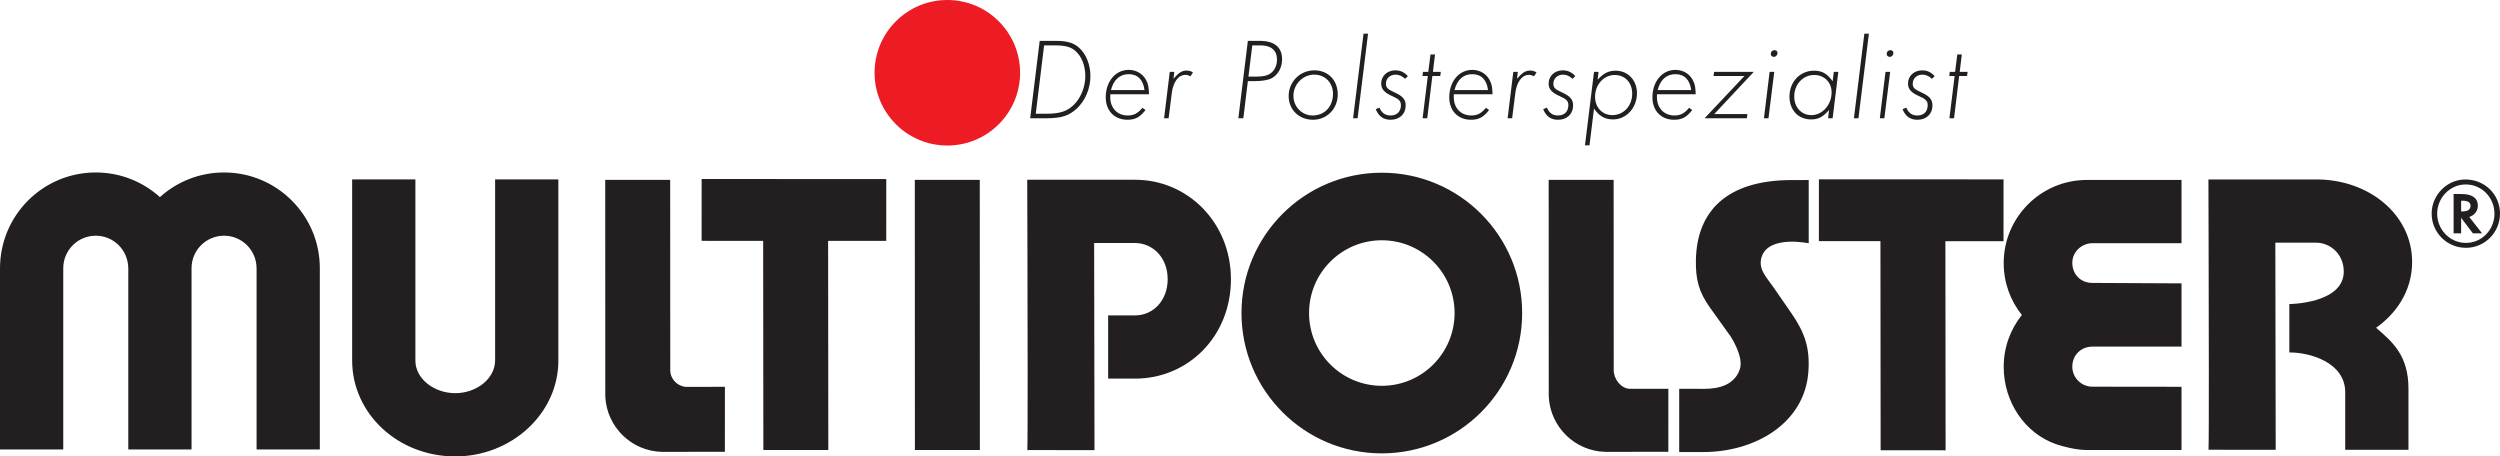 <?xml version="1.0" encoding="UTF-8" standalone="no"?>
<!-- Created with Inkscape (http://www.inkscape.org/) -->

<svg
   xmlns:dc="http://purl.org/dc/elements/1.1/"
   xmlns:cc="http://creativecommons.org/ns#"
   xmlns:rdf="http://www.w3.org/1999/02/22-rdf-syntax-ns#"
   xmlns:svg="http://www.w3.org/2000/svg"
   xmlns="http://www.w3.org/2000/svg"
   xmlns:sodipodi="http://sodipodi.sourceforge.net/DTD/sodipodi-0.dtd"
   xmlns:inkscape="http://www.inkscape.org/namespaces/inkscape"
   id="svg2"
   version="1.1"
   inkscape:version="0.48.5 r10040"
   width="814.066"
   height="148.623"
   xml:space="preserve"
   sodipodi:docname="Logo_Multipolster_Druck_ohne www.eps"><defs
     id="defs6" /><sodipodi:namedview
     pagecolor="#ffffff"
     bordercolor="#666666"
     borderopacity="1"
     objecttolerance="10"
     gridtolerance="10"
     guidetolerance="10"
     inkscape:pageopacity="0"
     inkscape:pageshadow="2"
     inkscape:window-width="1203"
     inkscape:window-height="771"
     id="namedview4"
     showgrid="false"
     fit-margin-top="0"
     fit-margin-left="0"
     fit-margin-right="0"
     fit-margin-bottom="0"
     inkscape:zoom="0.31716168"
     inkscape:cx="406.55727"
     inkscape:cy="74.312512"
     inkscape:window-x="0"
     inkscape:window-y="0"
     inkscape:window-maximized="0"
     inkscape:current-layer="g10" /><g
     id="g10"
     inkscape:groupmode="layer"
     inkscape:label="ink_ext_XXXXXX"
     transform="matrix(1.25,0,0,-1.25,-119.624,446.36)"><g
       id="g12"
       transform="scale(0.1,0.1)"><path
         d="m 3665.42,3464.44 -24.79,-201.63 41.72,0 c 39.31,0 59.26,6.35 79.51,25.1 22.36,20.86 35.67,52.3 35.67,84.94 0,29.92 -11.49,58.03 -30.23,74.37 -14.52,12.7 -31.13,17.22 -61.67,17.22 l -40.21,0 z m 11.49,-11.78 28.42,0 c 26.91,0 41.12,-3.93 53.5,-14.81 16.33,-14.51 25.39,-38.09 25.39,-65.6 0,-26.91 -10.88,-54.72 -28.4,-72.86 -17.54,-18.13 -37.2,-24.78 -72.55,-24.78 l -28.12,0 21.76,178.05 z m 172.31,-127.27 100.97,0 c -0.61,14.82 -1.51,22.37 -4.54,30.23 -7.55,20.56 -26,33.26 -48.36,33.26 -34.46,0 -59.85,-30.24 -59.85,-71.65 0,-34.76 22.67,-58.34 56.52,-58.34 20.25,0 32.65,6.65 47.16,25.38 l -8.17,5.75 c -12.09,-14.52 -22.36,-19.96 -38.09,-19.96 -27.19,0 -45.64,19.36 -45.64,47.47 l 0,7.86 z m 1.82,10.89 c 6.94,26.9 22.96,41.41 46.25,41.41 23.28,0 37.78,-14.51 41.1,-41.41 l -87.35,0 z m 164.99,47.46 -11.8,0 -14.81,-120.93 11.8,0 8.16,64.7 c 3.62,29.93 17.23,48.37 35.98,48.37 3.93,0 6.94,-0.91 12.99,-3.63 l 6.35,10.28 c -7.25,3.61 -11.18,4.53 -16.33,4.53 -12.38,0 -19.95,-4.84 -34.45,-21.17 l 2.11,17.85 z m 191.66,80.7 -24.79,-201.63 12.99,0 11.8,96.74 18.13,0 c 18.14,0 34.16,2.72 42.93,6.96 17.24,8.75 28.12,28.11 28.12,49.87 0,31.43 -20.27,48.06 -58.04,48.06 l -31.14,0 z m 11.49,-11.78 22.07,0 c 27.2,0 42.31,-13.3 42.31,-36.88 0,-16.02 -6.65,-29.64 -18.43,-37.19 -7.86,-5.13 -18.15,-7.26 -36.89,-7.26 l -19.05,0 9.99,81.33 z m 161.6,-64.99 c -37.19,0 -66.81,-29.63 -66.81,-67.11 0,-35.37 26.91,-61.67 63.48,-61.67 36.28,0 64.4,28.7 64.4,65.9 0,37.17 -25.09,62.88 -61.07,62.88 m 0,-11.19 c 28.12,0 48.67,-21.17 48.67,-49.88 0,-33.25 -21.76,-56.54 -53.2,-56.54 -27.52,0 -49.88,22.68 -49.88,51.09 0,30.24 24.49,55.33 54.41,55.33 m 139.99,106.7 -11.79,0 -27.2,-220.37 11.78,0 27.21,220.37 z m 103.74,-110.63 c -9.36,10.27 -19.65,15.12 -32.63,15.12 -21.18,0 -36.88,-14.82 -36.88,-34.16 0,-14.82 8.15,-23.89 29.32,-33.26 16.93,-7.26 22.07,-12.7 22.07,-23.28 0,-16.62 -10.29,-26.91 -26.92,-26.91 -13.89,0 -22.97,6.36 -29.01,20.57 l -9.68,-4.23 c 7.86,-18.75 20.26,-27.51 38.69,-27.51 23.28,0 39.31,15.11 39.31,36.88 0,16.02 -7.27,24.48 -29.02,34.46 -18.15,8.15 -22.38,12.39 -22.38,22.67 0,13.61 10.59,23.58 25.09,23.58 9.07,0 17.24,-3.63 24.8,-10.88 l 7.24,6.95 z m 63.76,0.3 20.56,0 1.51,10.89 -20.55,0 5.43,45.33 -11.78,0 -5.74,-45.33 -13.91,0 -1.21,-10.89 13.9,0 -13.61,-110.04 12.1,0 13.3,110.04 z m 55.86,-47.46 100.98,0 c -0.62,14.82 -1.52,22.37 -4.54,30.23 -7.55,20.56 -26,33.26 -48.36,33.26 -34.48,0 -59.87,-30.24 -59.87,-71.65 0,-34.76 22.68,-58.34 56.54,-58.34 20.24,0 32.64,6.65 47.16,25.38 l -8.17,5.75 c -12.09,-14.52 -22.36,-19.96 -38.08,-19.96 -27.21,0 -45.66,19.36 -45.66,47.47 l 0,7.86 z m 1.82,10.89 c 6.95,26.9 22.98,41.41 46.26,41.41 23.27,0 37.77,-14.51 41.1,-41.41 l -87.36,0 z m 165,47.46 -11.8,0 -14.8,-120.93 11.78,0 8.17,64.7 c 3.61,29.93 17.22,48.37 35.96,48.37 3.94,0 6.96,-0.91 13,-3.63 l 6.36,10.28 c -7.27,3.61 -11.19,4.53 -16.34,4.53 -12.38,0 -19.94,-4.84 -34.45,-21.17 l 2.12,17.85 z m 149.75,-11.19 c -9.37,10.27 -19.65,15.12 -32.64,15.12 -21.17,0 -36.89,-14.82 -36.89,-34.16 0,-14.82 8.17,-23.89 29.33,-33.26 16.92,-7.26 22.07,-12.7 22.07,-23.28 0,-16.62 -10.28,-26.91 -26.92,-26.91 -13.89,0 -22.96,6.36 -29.02,20.57 l -9.67,-4.23 c 7.86,-18.75 20.26,-27.51 38.69,-27.51 23.29,0 39.3,15.11 39.3,36.88 0,16.02 -7.24,24.48 -29.01,34.46 -18.15,8.15 -22.38,12.39 -22.38,22.67 0,13.61 10.58,23.58 25.09,23.58 9.07,0 17.24,-3.63 24.8,-10.88 l 7.25,6.95 z m 60.51,11.19 -11.78,0 -23.57,-191.37 11.79,0 11.78,95.83 c 12.7,-19.35 28.41,-28.41 49.27,-28.41 35.08,0 62.59,30.23 62.59,68.32 0,33.85 -23.58,58.64 -55.32,58.64 -18.75,0 -31.75,-6.65 -47.16,-23.57 l 2.4,20.56 z m 42.33,-8.17 c 26.61,0 45.35,-19.95 45.35,-48.67 0,-31.74 -22.38,-55.92 -51.69,-55.92 -26.01,0 -45.04,19.94 -45.04,47.76 0,31.73 22.66,56.83 51.38,56.83 m 109.83,-50.18 100.97,0 c -0.62,14.82 -1.52,22.37 -4.55,30.23 -7.54,20.56 -25.98,33.26 -48.35,33.26 -34.48,0 -59.87,-30.24 -59.87,-71.65 0,-34.76 22.68,-58.34 56.54,-58.34 20.25,0 32.64,6.65 47.15,25.38 l -8.15,5.75 c -12.11,-14.52 -22.37,-19.96 -38.1,-19.96 -27.2,0 -45.64,19.36 -45.64,47.47 l 0,7.86 z m 1.81,10.89 c 6.96,26.9 22.97,41.41 46.26,41.41 23.27,0 37.78,-14.51 41.11,-41.41 l -87.37,0 z m 122.3,-73.47 110.05,0 1.5,10.89 -86.45,0 103.08,110.04 -103.38,0 -1.52,-10.89 80.41,0 -103.69,-110.04 z m 182.08,177.45 c -5.45,0 -9.68,-4.23 -9.68,-9.67 0,-4.53 3.33,-7.86 7.86,-7.86 5.44,0 9.68,4.54 9.68,10.27 0,4.24 -3.33,7.26 -7.86,7.26 m -0.6,-56.52 -12.09,0 -14.82,-120.93 11.8,0 15.11,120.93 z m 166.9,0 -11.8,0 -3.02,-24.5 c -14.2,19.96 -27.5,27.51 -48.68,27.51 -36.27,0 -63.78,-29.01 -63.78,-67.4 0,-35.08 22.97,-59.56 56.23,-59.56 18.74,0 30.53,6.05 46.85,24.48 l -2.41,-21.46 11.79,0 14.82,120.93 z m -62.88,-8.17 c 26.3,0 45.33,-19.05 45.33,-45.34 0,-32.35 -23.88,-59.25 -52.6,-59.25 -25.98,0 -44.73,20.54 -44.73,48.37 0,31.74 22.67,56.22 52,56.22 m 142.47,107.61 -11.8,0 -27.2,-220.37 11.78,0 27.22,220.37 z m 56.01,-42.92 c -5.44,0 -9.67,-4.23 -9.67,-9.67 0,-4.53 3.32,-7.86 7.86,-7.86 5.44,0 9.67,4.54 9.67,10.27 0,4.24 -3.32,7.26 -7.86,7.26 m -0.6,-56.52 -12.09,0 -14.82,-120.93 11.78,0 15.13,120.93 z m 115.99,-11.19 c -9.38,10.27 -19.65,15.12 -32.65,15.12 -21.16,0 -36.89,-14.82 -36.89,-34.16 0,-14.82 8.17,-23.89 29.32,-33.26 16.93,-7.26 22.07,-12.7 22.07,-23.28 0,-16.62 -10.27,-26.91 -26.9,-26.91 -13.91,0 -22.97,6.36 -29.03,20.57 l -9.66,-4.23 c 7.86,-18.75 20.25,-27.51 38.69,-27.51 23.28,0 39.29,15.11 39.29,36.88 0,16.02 -7.24,24.48 -29.02,34.46 -18.13,8.15 -22.36,12.39 -22.36,22.67 0,13.61 10.57,23.58 25.08,23.58 9.08,0 17.23,-3.63 24.8,-10.88 l 7.26,6.95 z m 63.75,0.3 20.55,0 1.52,10.89 -20.56,0 5.44,45.33 -11.8,0 -5.73,-45.33 -13.91,0 -1.21,-10.89 13.91,0 -13.6,-110.04 12.08,0 13.31,110.04"
         style="fill:#231f20;fill-opacity:1;fill-rule:nonzero;stroke:none"
         id="path14"
         inkscape:connector-curvature="0" /><path
         d="m 7380.87,3090.32 c 40.98,0 74.23,-34.08 74.23,-76.1 0,-42.02 -33.25,-76.1 -74.23,-76.1 -41.49,0 -75,34.08 -75,76.1 0,41.51 33.51,76.1 73.71,76.1 l 1.29,0 z m -1.54,13.07 c -47.93,0 -87.87,-40.48 -87.87,-88.92 0,-49.44 39.94,-89.16 89.41,-89.16 48.97,0 88.65,39.97 88.65,89.16 0,49.71 -39.68,88.92 -90.19,88.92 m -11.09,-83.28 0,27.93 3.87,0 c 13.65,0 20.62,-4.61 20.62,-13.32 0,-9.74 -7.22,-14.61 -21.14,-14.61 l -3.35,0 z m 21.14,-14.35 c 13.67,4.1 22.43,15.89 22.43,29.21 0,19.99 -14.7,30.49 -42.53,30.49 l -20.62,0 0,-102.48 19.58,0 0,40.48 30.69,-40.48 23.95,0 -33.5,42.78 z M 5546.4,2902.54 c 19.19,56.48 122.3,34.6 122.3,34.6 l 0,164.77 -44.46,-0.07 c -169.23,-0.23 -246.78,-81.15 -249.4,-207.7 -1.06,-50.93 7.43,-83.84 37.1,-125.24 l 53.03,-73.98 c 0,0 35.67,-53.41 24.14,-86.47 -13.56,-38.96 -51.71,-50.58 -92.96,-50.5 l -64.8,0.12 0,-164.77 63.01,0 c 133.9,0 263.09,74.31 273.35,207.84 4.78,62.34 -8.71,102.66 -44.29,154.08 l -46.15,66.76 c -19.14,27.67 -41.7,48.7 -30.87,80.56 m 1337.88,36.14 0.93,-539.5 -175.01,0.06 c 1.38,20.96 0.78,337.98 0.24,539.44 l -0.5,164.77 281.16,0 c 137.8,0 249.49,-92.16 249.49,-214.86 0,-79.63 -45.6,-137.63 -93.87,-171.58 41.91,-36.07 84.34,-71.4 84.34,-158.47 l 0,-159.36 -164.77,0 0,149.8 c 0,77.03 -89.92,103.81 -145.57,103.81 l 0,126.01 c 0,0 141.81,0.93 141.81,84.72 0,45.86 -35.72,75.16 -71.77,75.16 l -106.48,0 z m -660.33,-188.36 c -29.62,-37.05 -47.32,-84.03 -47.32,-135.14 0,-91.39 55.22,-173.39 136.66,-201.44 20.25,-6.97 53.63,-15.2 79.97,-15.2 l 246.61,0 0,164.76 -232.19,0.29 c -28.9,0 -52.32,23.42 -52.32,52.31 0,29.13 22.08,52.04 52.32,52.04 l 232.19,0 0,164.77 -232.19,1.17 c -31.51,0 -52.32,23.42 -52.32,52.3 0,30.07 25.91,51.15 52.32,51.15 l 232.19,0 0,164.77 -246.56,0.02 c -119.64,0 -216.68,-97.01 -216.68,-216.66 0,-51.12 17.7,-98.1 47.32,-135.14 m -1301.72,5.09 c 0,201.9 -163.69,365.57 -365.59,365.57 -201.9,0 -365.58,-163.67 -365.58,-365.57 0,-201.91 163.68,-365.58 365.58,-365.58 201.9,0 365.59,163.67 365.59,365.58 m -176.04,0 c 0,-104.69 -84.86,-189.56 -189.55,-189.56 -104.7,0 -189.56,84.87 -189.56,189.56 0,104.69 84.86,189.56 189.56,189.56 104.69,0 189.55,-84.87 189.55,-189.56 m -832.46,182.42 c 47.53,-0.34 85.06,-38.96 85.06,-94.27 0,-55.64 -37.92,-94.26 -84.71,-94.26 l -70.39,0 0,-164.77 70.39,0 c 137.96,0.2 249.49,109.75 249.49,259.03 0,146.7 -111.69,259.04 -249.49,259.04 l -281.16,0 0.49,-164.77 c 0.54,-201.46 1.14,-518.48 -0.25,-539.44 l 175.03,-0.06 -0.95,539.5 106.49,0 z m 1231.67,-544.08 -6.27,0 c -79.63,1.84 -143.98,65.2 -147.65,144.37 l -0.18,564.2 169.24,-0.06 0.17,-495.3 c 0,-23.21 18.05,-47.28 40.87,-48.89 l 101.52,0 -0.06,-164.08 -157.64,-0.24 z m -2300.07,0.24 0.06,169.23 -101.52,-0.15 c -22.81,1.61 -40.87,20.68 -40.87,43.89 l -0.18,495.3 -169.23,0.06 0.19,-564.2 c 3.65,-79.17 68.01,-142.53 147.64,-144.37 l 6.29,0 157.62,0.24 z m -702.4,-12.09 c -149.27,0 -268.39,111.53 -268.59,249.48 l 0,472.19 164.77,0 0,-472.19 c 0,-46.79 48.18,-84.71 103.82,-84.71 55.31,0 103.48,37.54 103.82,85.05 l 0,471.85 164.77,0 0,-472.19 c 0,-137.79 -121.89,-249.48 -268.59,-249.48 m -602.27,574.94 c 46.68,0 84.55,-37.73 84.71,-85.06 l 0.01,-471.84 164.76,0 0,472.19 c 0,137.79 -111.69,249.48 -249.48,249.48 -64.27,0 -122.86,-24.31 -167.1,-64.22 -44.22,39.91 -102.82,64.22 -167.09,64.22 -137.79,0 -249.478,-111.69 -249.478,-249.83 l 0,-471.84 164.768,0 0,472.19 c 0,46.78 37.92,84.71 84.71,84.71 46.57,0 84.37,-37.54 84.71,-85.06 l 0,-471.84 164.77,0 0,472.19 c 0,46.78 37.92,84.71 84.71,84.71 m 1725.05,147.55 -0.07,-161.05 -151.41,0.05 0.53,-544.76 -169.23,0.05 -0.52,544.77 -160.33,0.05 0.06,161.05 480.97,-0.16 z m 2429.55,-0.64 -0.05,-161.05 160.33,-0.05 0.5,-544.76 169.24,-0.05 -0.53,544.75 151.4,-0.05 0.07,161.05 -480.96,0.16 z m -2185.96,-1.49 0.24,-703.65 -169.24,0.06 -0.23,703.65 169.23,-0.06"
         style="fill:#231f20;fill-opacity:1;fill-rule:nonzero;stroke:none"
         id="path16"
         inkscape:connector-curvature="0" /><path
         d="m 3235.24,3381.31 c 0,104.7 84.88,189.57 189.56,189.57 104.7,0 189.57,-84.87 189.57,-189.57 0,-104.69 -84.87,-189.56 -189.57,-189.56 -104.68,0 -189.56,84.87 -189.56,189.56"
         style="fill:#ed1c24;fill-opacity:1;fill-rule:nonzero;stroke:none"
         id="path18"
         inkscape:connector-curvature="0" /></g></g></svg>